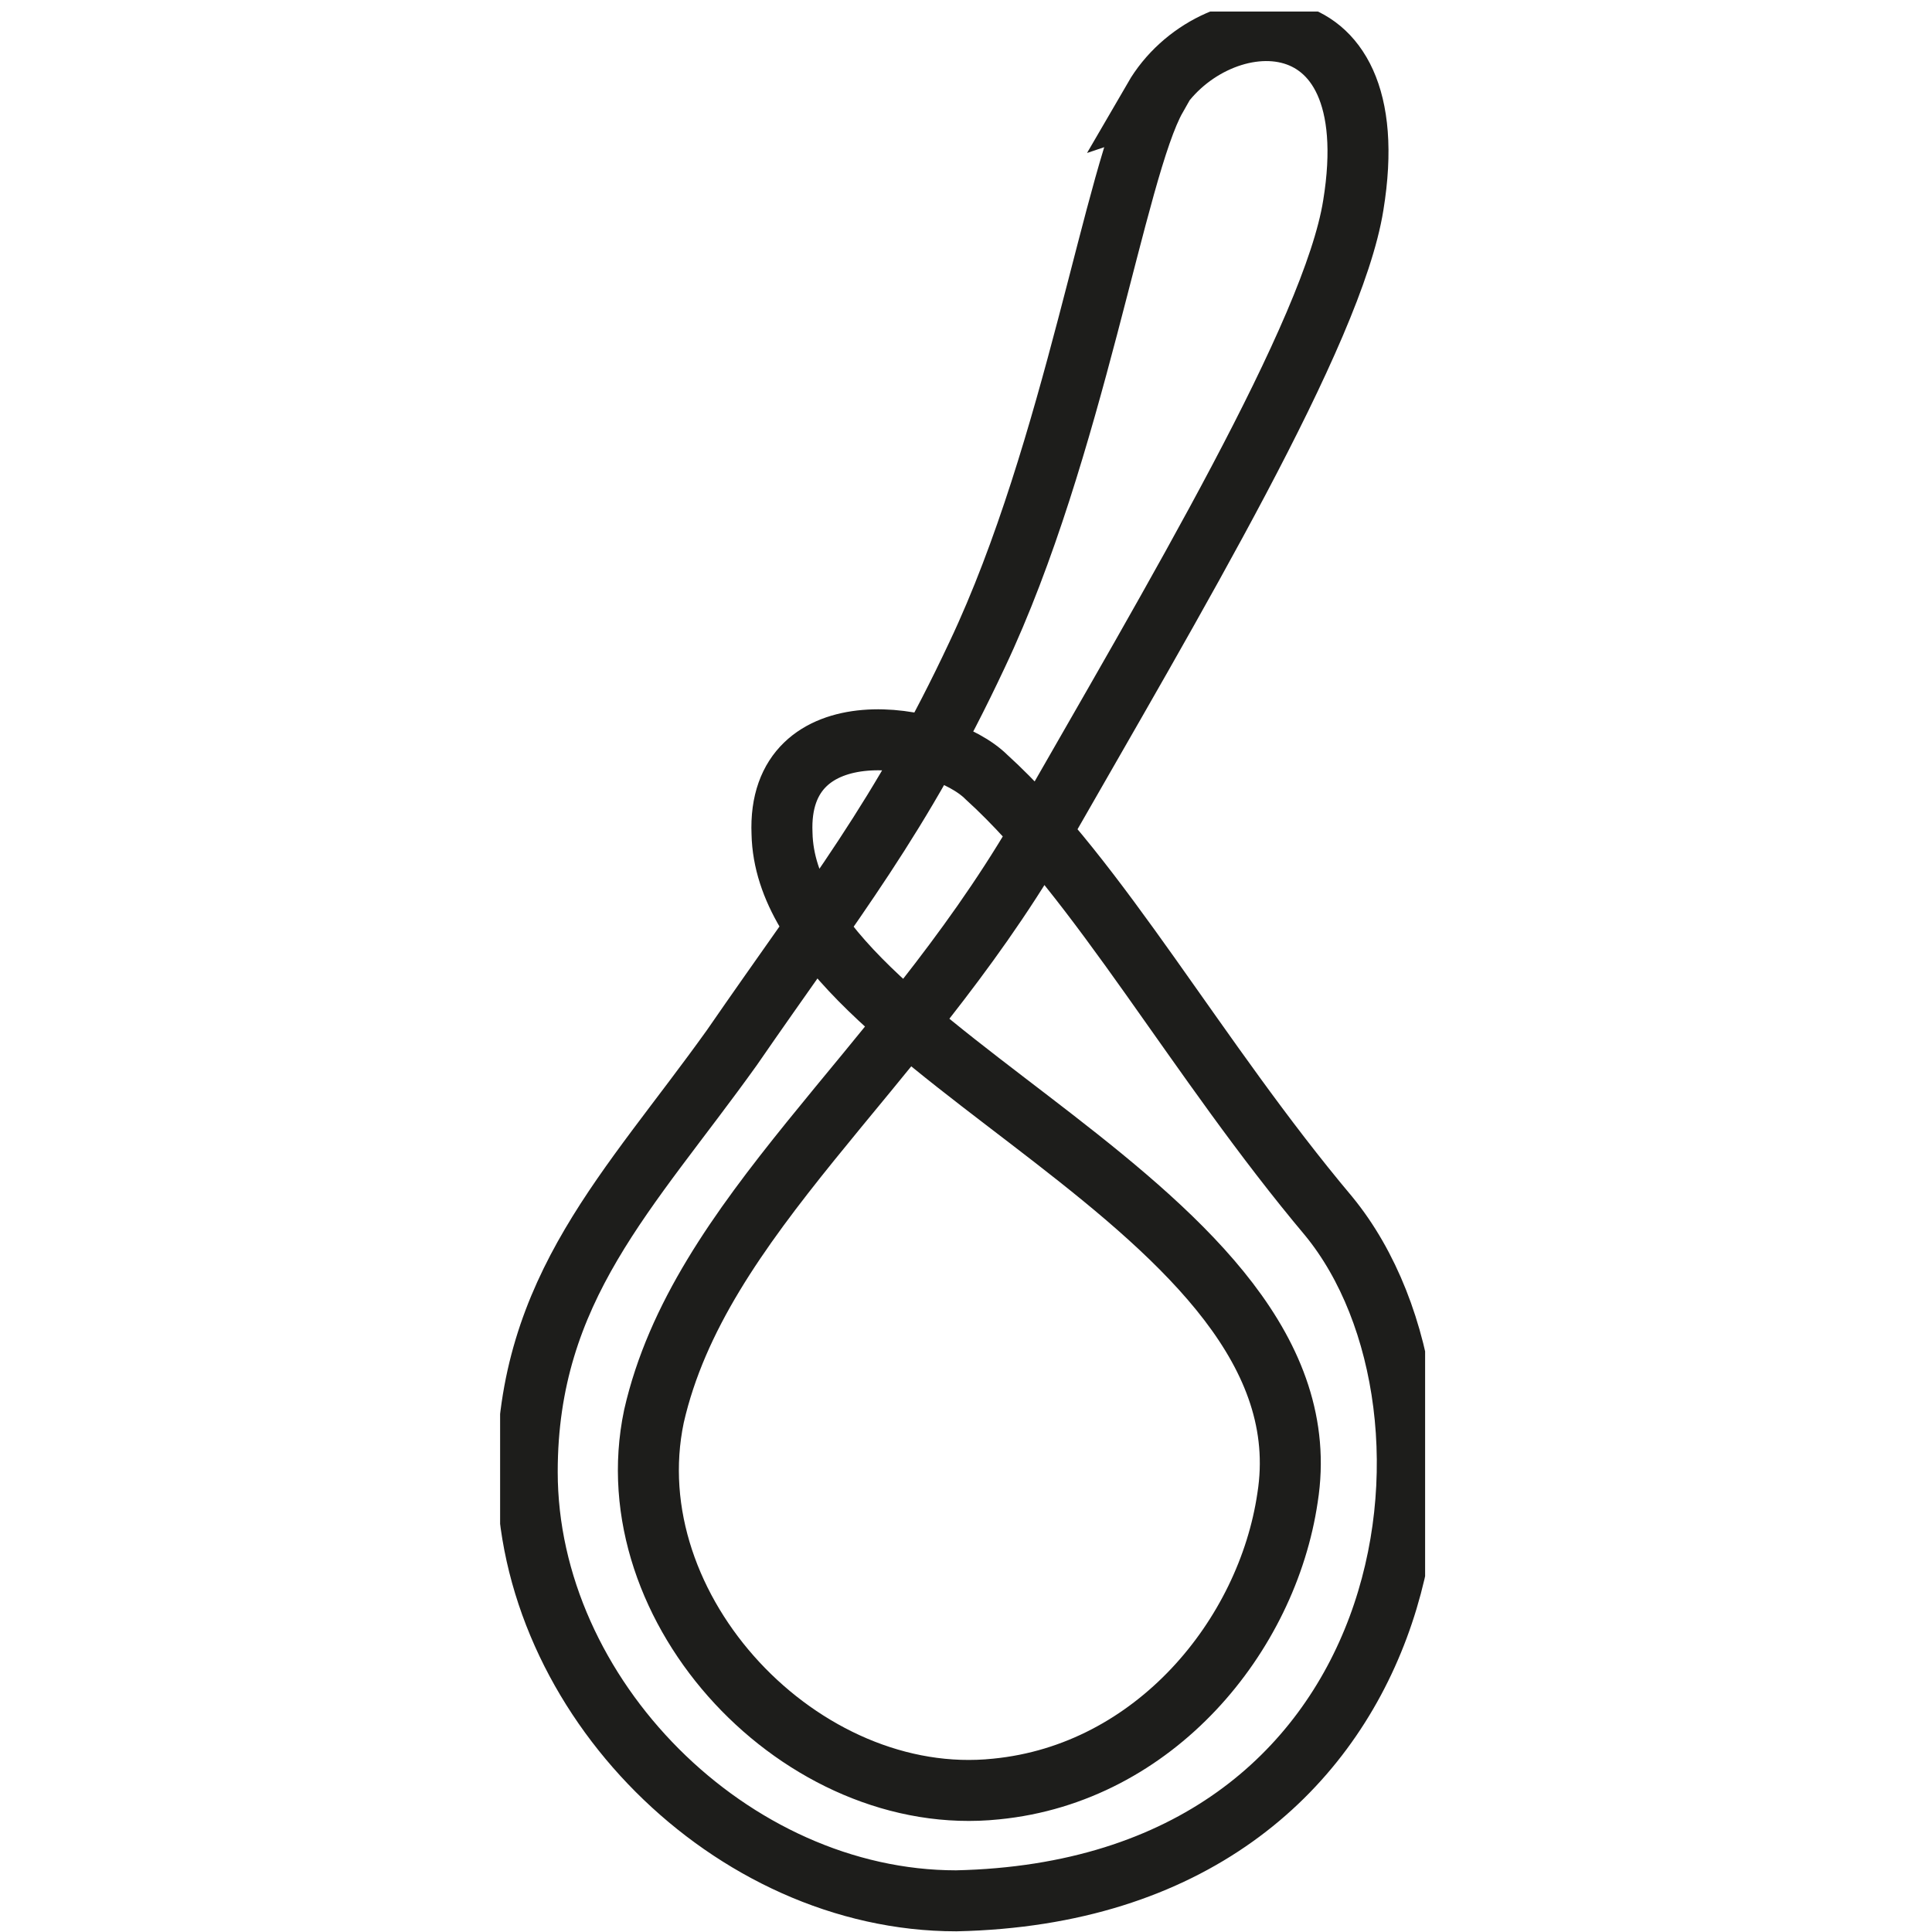 <?xml version="1.0" encoding="UTF-8"?>
<svg id="Ebene_1" data-name="Ebene 1" xmlns="http://www.w3.org/2000/svg" xmlns:xlink="http://www.w3.org/1999/xlink" viewBox="0 0 13.89 28.51" width="250" height="250">
  <defs>
    <style>
      .cls-1, .cls-2 {
        fill: none;
      }

      .cls-2 {
        stroke: #1d1d1b;
        stroke-miterlimit: 3.9;
        stroke-width: .9px;
      }

      .cls-3 {
        clip-path: url(#clippath);
      }
    </style>
    <clipPath id="clippath">
      <rect class="cls-1" x=".07" y=".17" width="13.65" height="28.35"/>
    </clipPath>
  </defs>
  <g class="cls-3">
    <path class="cls-2" d="M9.72,1.45c.83-1.43,3.47-1.66,2.94,1.58-.3,1.88-2.64,5.8-4.67,9.35-2.04,3.47-4.98,5.58-5.65,8.52-.6,2.86,2.19,5.8,5.05,5.5,2.34-.23,4-2.26,4.3-4.3.68-4.3-7.39-6.56-7.46-9.8-.08-1.88,2.34-1.51,3.02-.83,1.66,1.51,3.09,4.15,5.05,6.48,2.34,2.86,1.43,9.95-5.5,10.1-3.32,0-6.33-3.02-6.33-6.33,0-2.71,1.51-4.15,3.02-6.26,1.51-2.19,2.49-3.39,3.62-5.8,1.43-3.02,2.04-7.16,2.64-8.22Z"/>
  </g>
</svg>